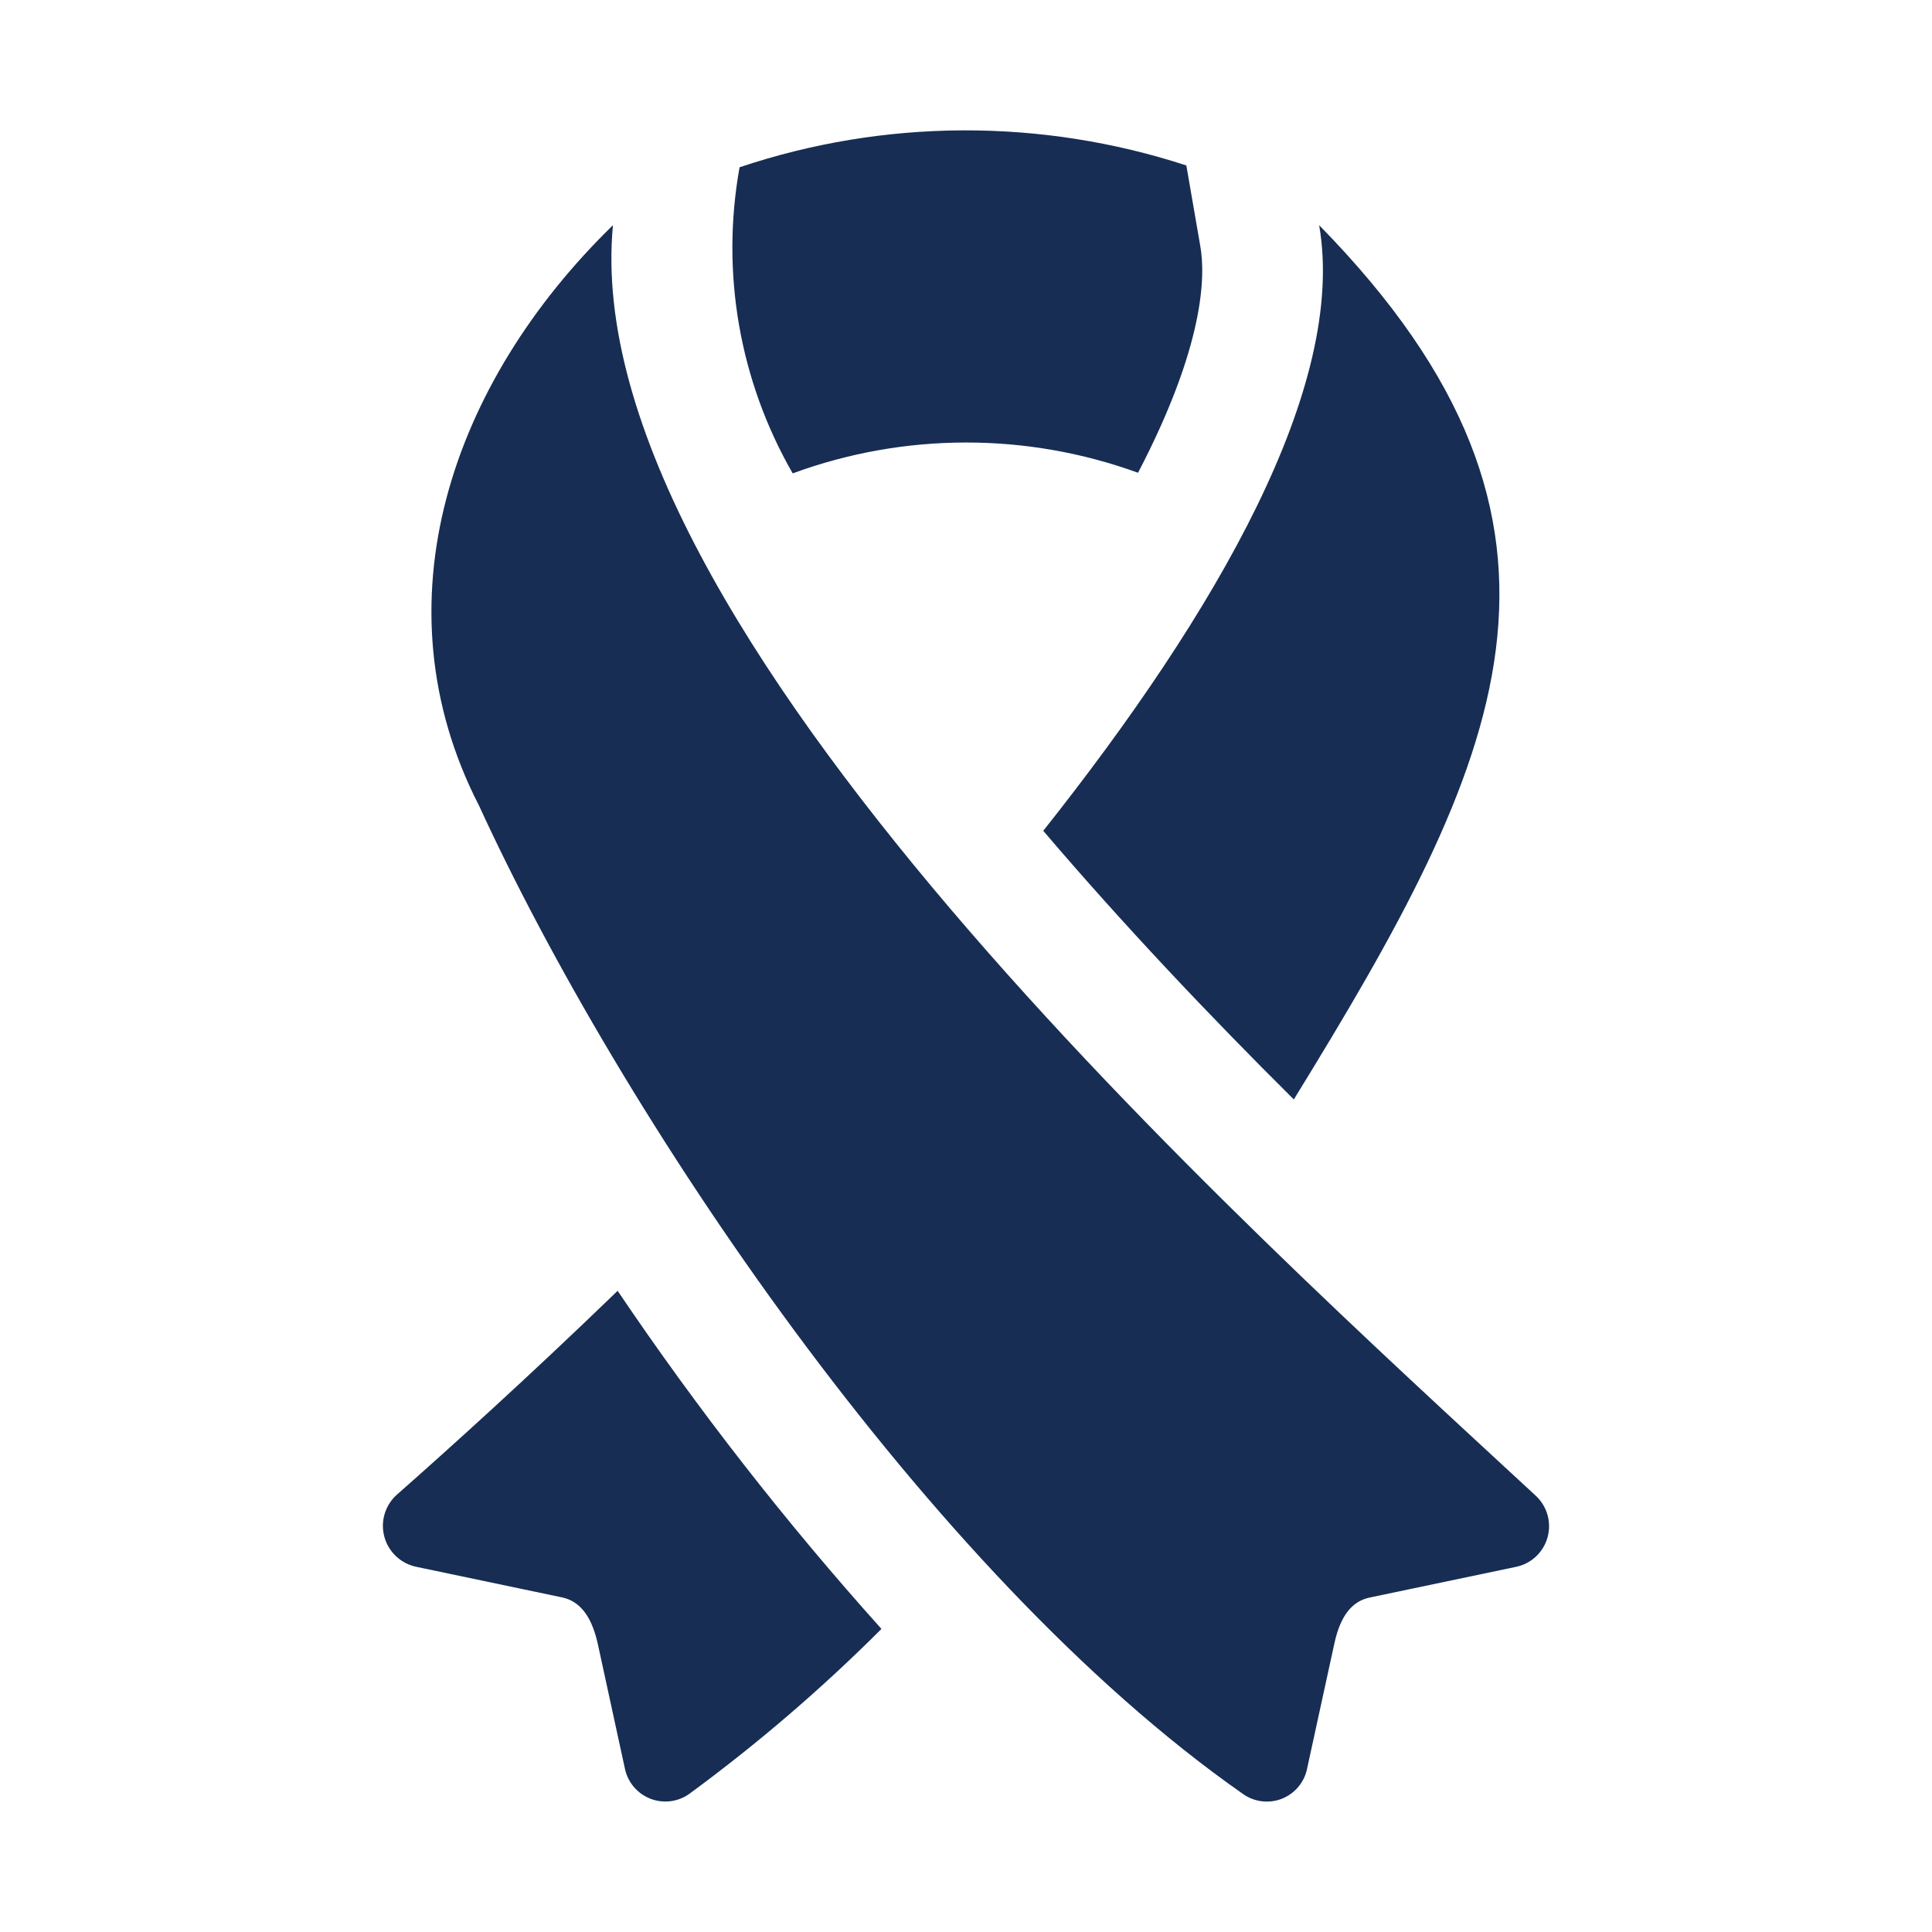 <svg width="100" height="100" viewBox="0 0 100 100" fill="none" xmlns="http://www.w3.org/2000/svg">
<path d="M78.48 81.098L70.878 82.692C70.05 82.876 69.406 83.52 69.07 85.051L67.66 91.52V91.524C67.523 92.239 67.027 92.833 66.351 93.102C65.671 93.368 64.906 93.27 64.316 92.841C47.961 81.395 32.046 57.501 24.796 41.704C19.409 31.227 23.358 19.802 31.726 11.657C29.765 32.368 64.381 63.427 79.46 77.391C80.065 77.93 80.315 78.763 80.108 79.548C79.901 80.329 79.272 80.93 78.479 81.098L78.48 81.098ZM31.968 66.813C27.281 71.345 23.187 75.032 20.53 77.375C19.928 77.922 19.682 78.758 19.893 79.539C20.104 80.324 20.737 80.922 21.53 81.094L29.124 82.688C29.936 82.875 30.592 83.531 30.936 85.062L32.342 91.531C32.487 92.242 32.979 92.832 33.655 93.098C34.331 93.363 35.096 93.27 35.686 92.844C39.21 90.258 42.534 87.402 45.624 84.312C40.674 78.8 36.112 72.953 31.968 66.812L31.968 66.813ZM68.28 11.658C69.717 20.001 62.999 31.657 53.999 43.002C58.124 47.845 62.624 52.595 66.968 56.907C77.707 39.454 83.675 27.357 68.281 11.658H68.28ZM62.124 12.72L61.405 8.564C53.885 6.111 45.78 6.142 38.28 8.658C37.299 14.099 38.272 19.708 41.03 24.502C46.799 22.381 53.132 22.373 58.905 24.47C62.342 17.877 62.405 14.282 62.124 12.72V12.72Z" fill="#172D54"/>
</svg>
